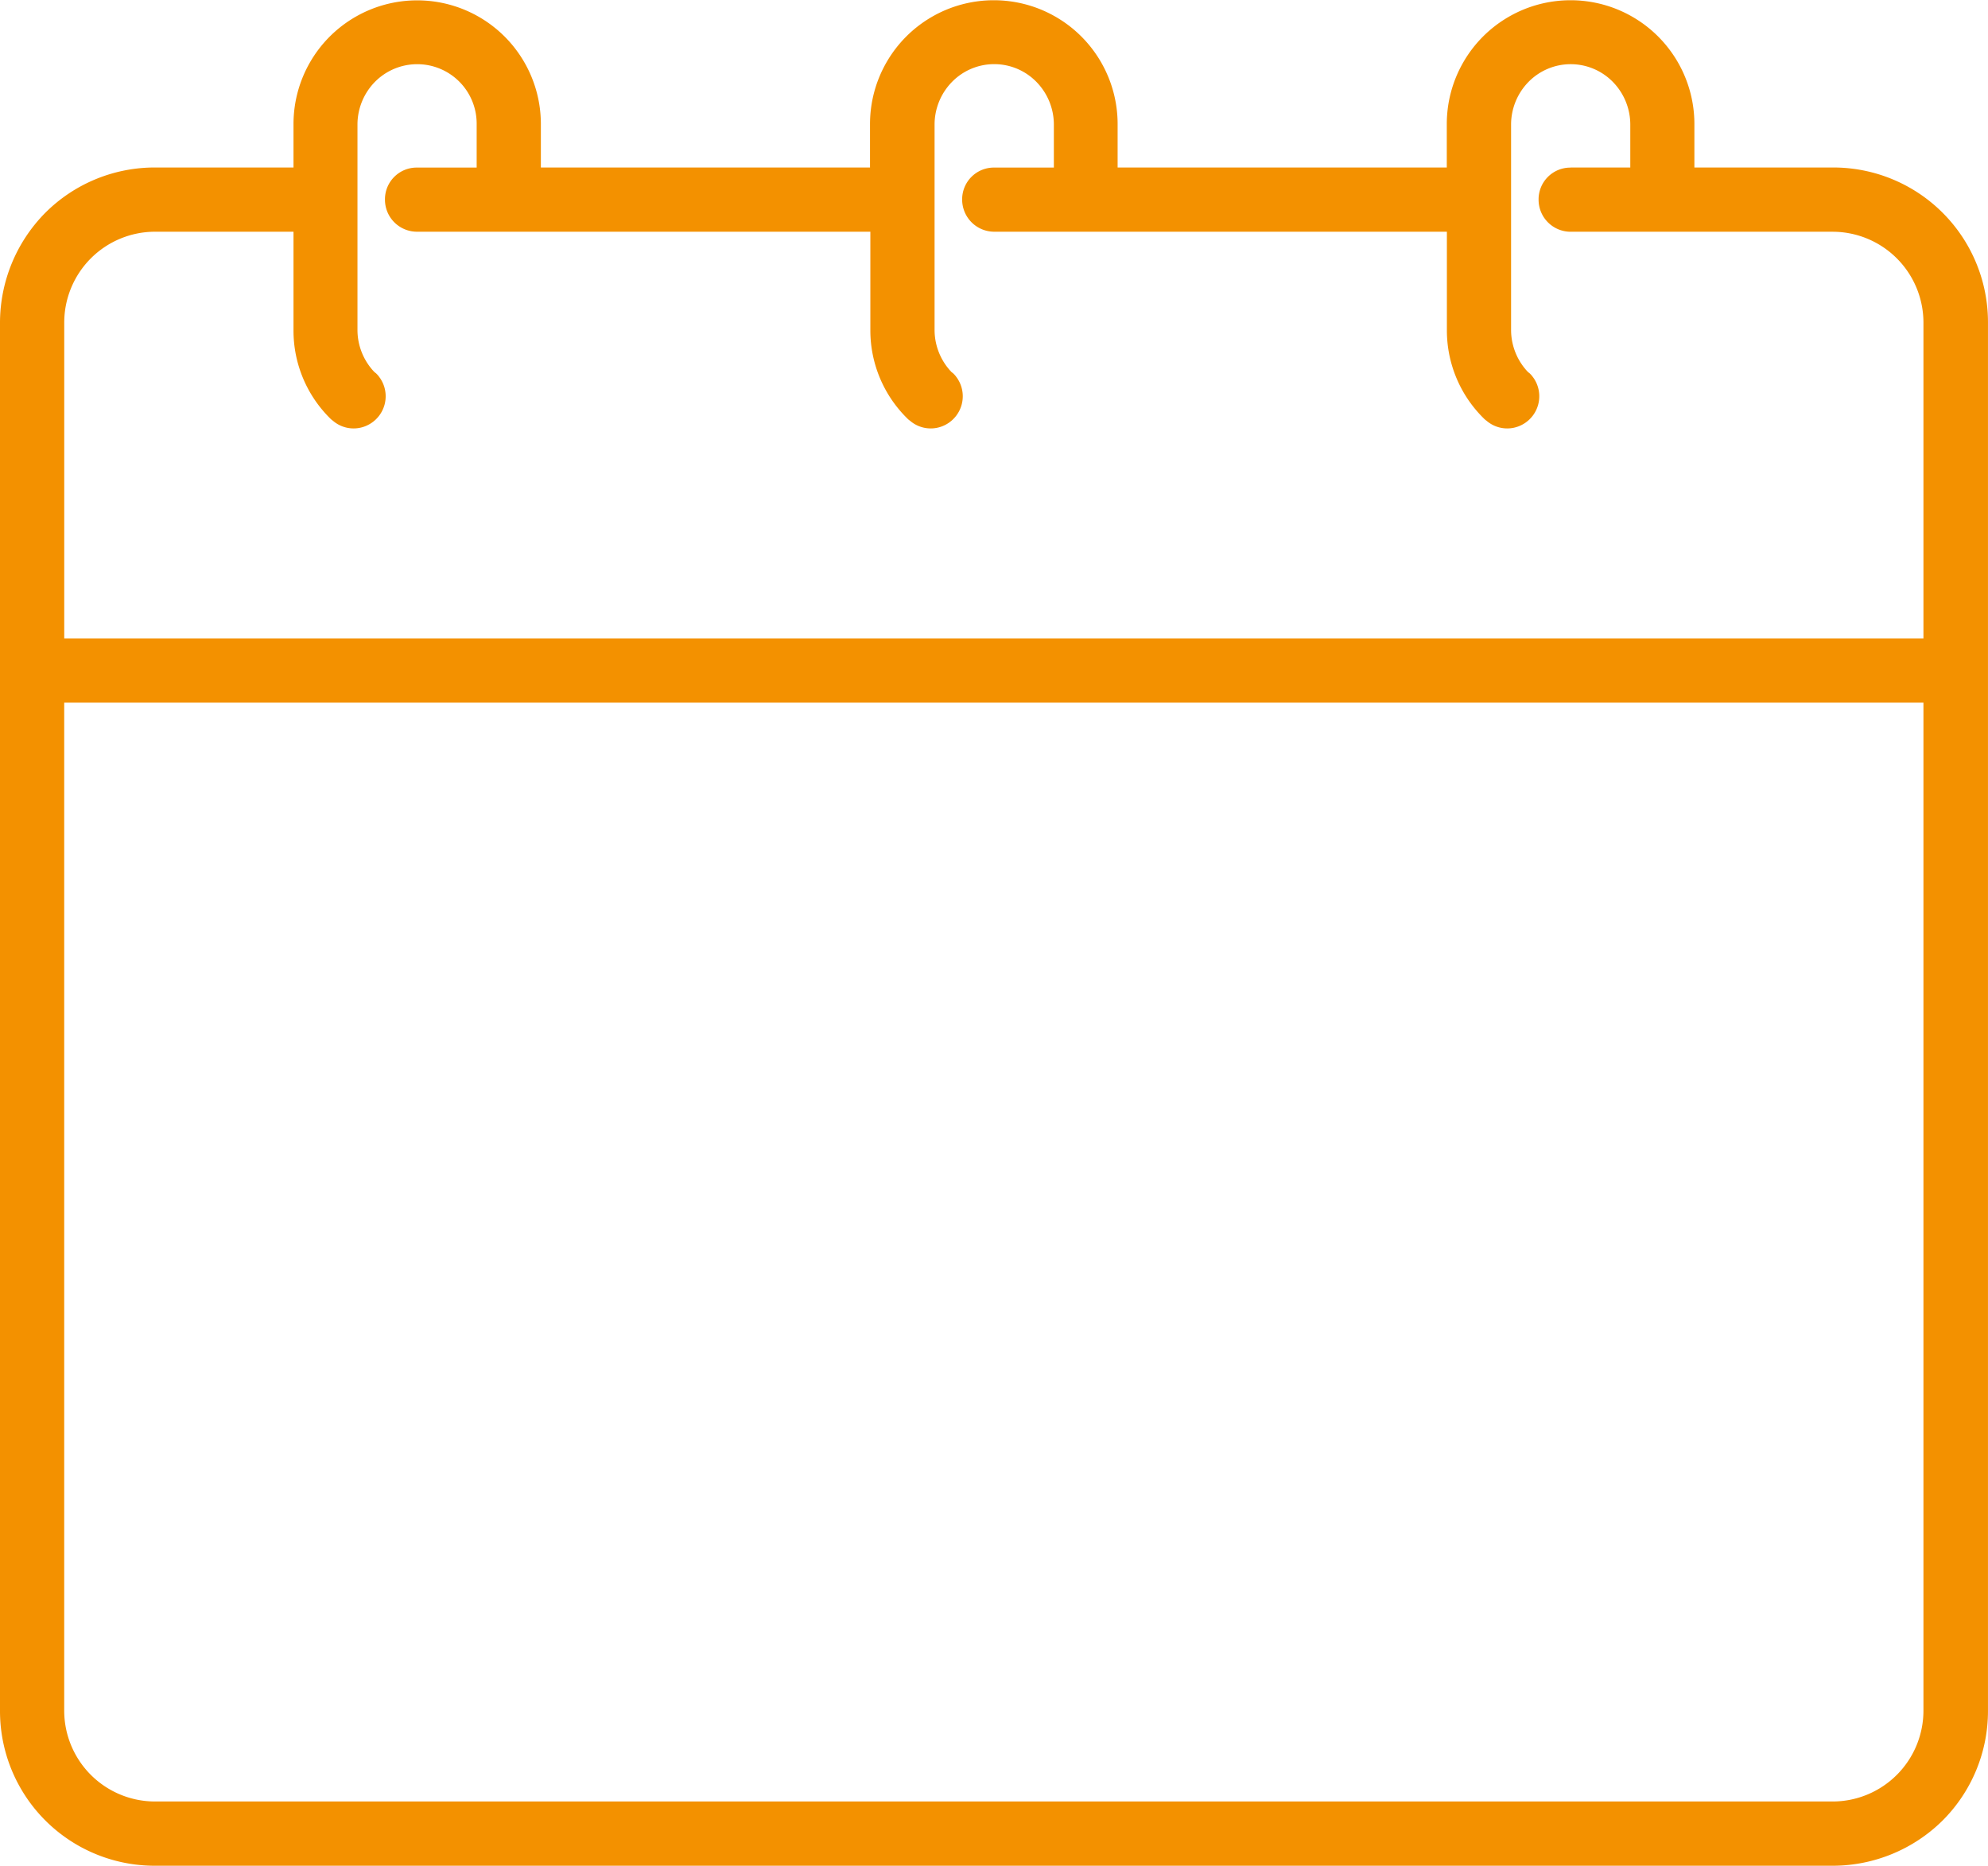 <?xml version="1.0" encoding="UTF-8"?>
<svg xmlns="http://www.w3.org/2000/svg" width="244.954" height="229.833" viewBox="0 0 244.954 229.833">
  <path d="M18.815,20.633H36.164V14.984a14.94,14.94,0,1,1,29.88,0v5.649H107.2V14.984a14.954,14.954,0,1,1,29.909,0v5.649h41.159V14.984a14.954,14.954,0,0,1,29.909,0v5.649h17.369a18.757,18.757,0,0,1,18.805,18.815V210.418a18.766,18.766,0,0,1-5.493,13.322,18.962,18.962,0,0,1-13.273,5.493H18.815A18.757,18.757,0,0,1,0,210.418V39.448A18.981,18.981,0,0,1,5.493,26.126a18.766,18.766,0,0,1,13.322-5.493m174.39,0h7.673V14.984a7.819,7.819,0,0,0-2.229-5.4,7.575,7.575,0,0,0-10.83,0,7.819,7.819,0,0,0-2.229,5.4V40.4a7.819,7.819,0,0,0,2.229,5.4.743.743,0,0,1,.205.156,3.665,3.665,0,0,1-1.759,6.119,3.607,3.607,0,0,1-3.216-.782,2.259,2.259,0,0,1-.362-.313A14.9,14.9,0,0,1,178.28,40.4V27.944h-56.1a3.656,3.656,0,0,1-3.626-3.675,3.607,3.607,0,0,1,3.626-3.626h7.673V14.984a7.819,7.819,0,0,0-2.229-5.4,7.575,7.575,0,0,0-10.84,0,7.819,7.819,0,0,0-2.229,5.4V40.4a7.819,7.819,0,0,0,2.228,5.4.762.762,0,0,1,.205.156,3.665,3.665,0,0,1-1.759,6.119,3.607,3.607,0,0,1-3.216-.782,2.17,2.17,0,0,1-.362-.313A14.9,14.9,0,0,1,107.242,40.4V27.944H51.06a3.646,3.646,0,0,1-3.626-3.675,3.607,3.607,0,0,1,3.626-3.626h7.673V14.984a7.624,7.624,0,0,0-13.058-5.4,7.819,7.819,0,0,0-2.229,5.4V40.4a7.819,7.819,0,0,0,2.229,5.4.753.753,0,0,1,.205.156,3.665,3.665,0,0,1-1.759,6.119,3.607,3.607,0,0,1-3.216-.782,2.287,2.287,0,0,1-.362-.313,14.9,14.9,0,0,1-4.379-10.537V27.944H18.815a11.5,11.5,0,0,0-11.5,11.5V78.643H237V39.448a11.5,11.5,0,0,0-11.455-11.5H193.205a3.646,3.646,0,0,1-3.626-3.675,3.607,3.607,0,0,1,3.626-3.626m-74.7,3.626h0m-71.068,0h0M7.311,85.954V210.418a11.5,11.5,0,0,0,11.5,11.5H225.548A11.5,11.5,0,0,0,237,210.418V85.954Z" transform="translate(0.3 0.3)" fill="#f39100" stroke="#f39100" stroke-width="0.6" fill-rule="evenodd"></path>
</svg>

